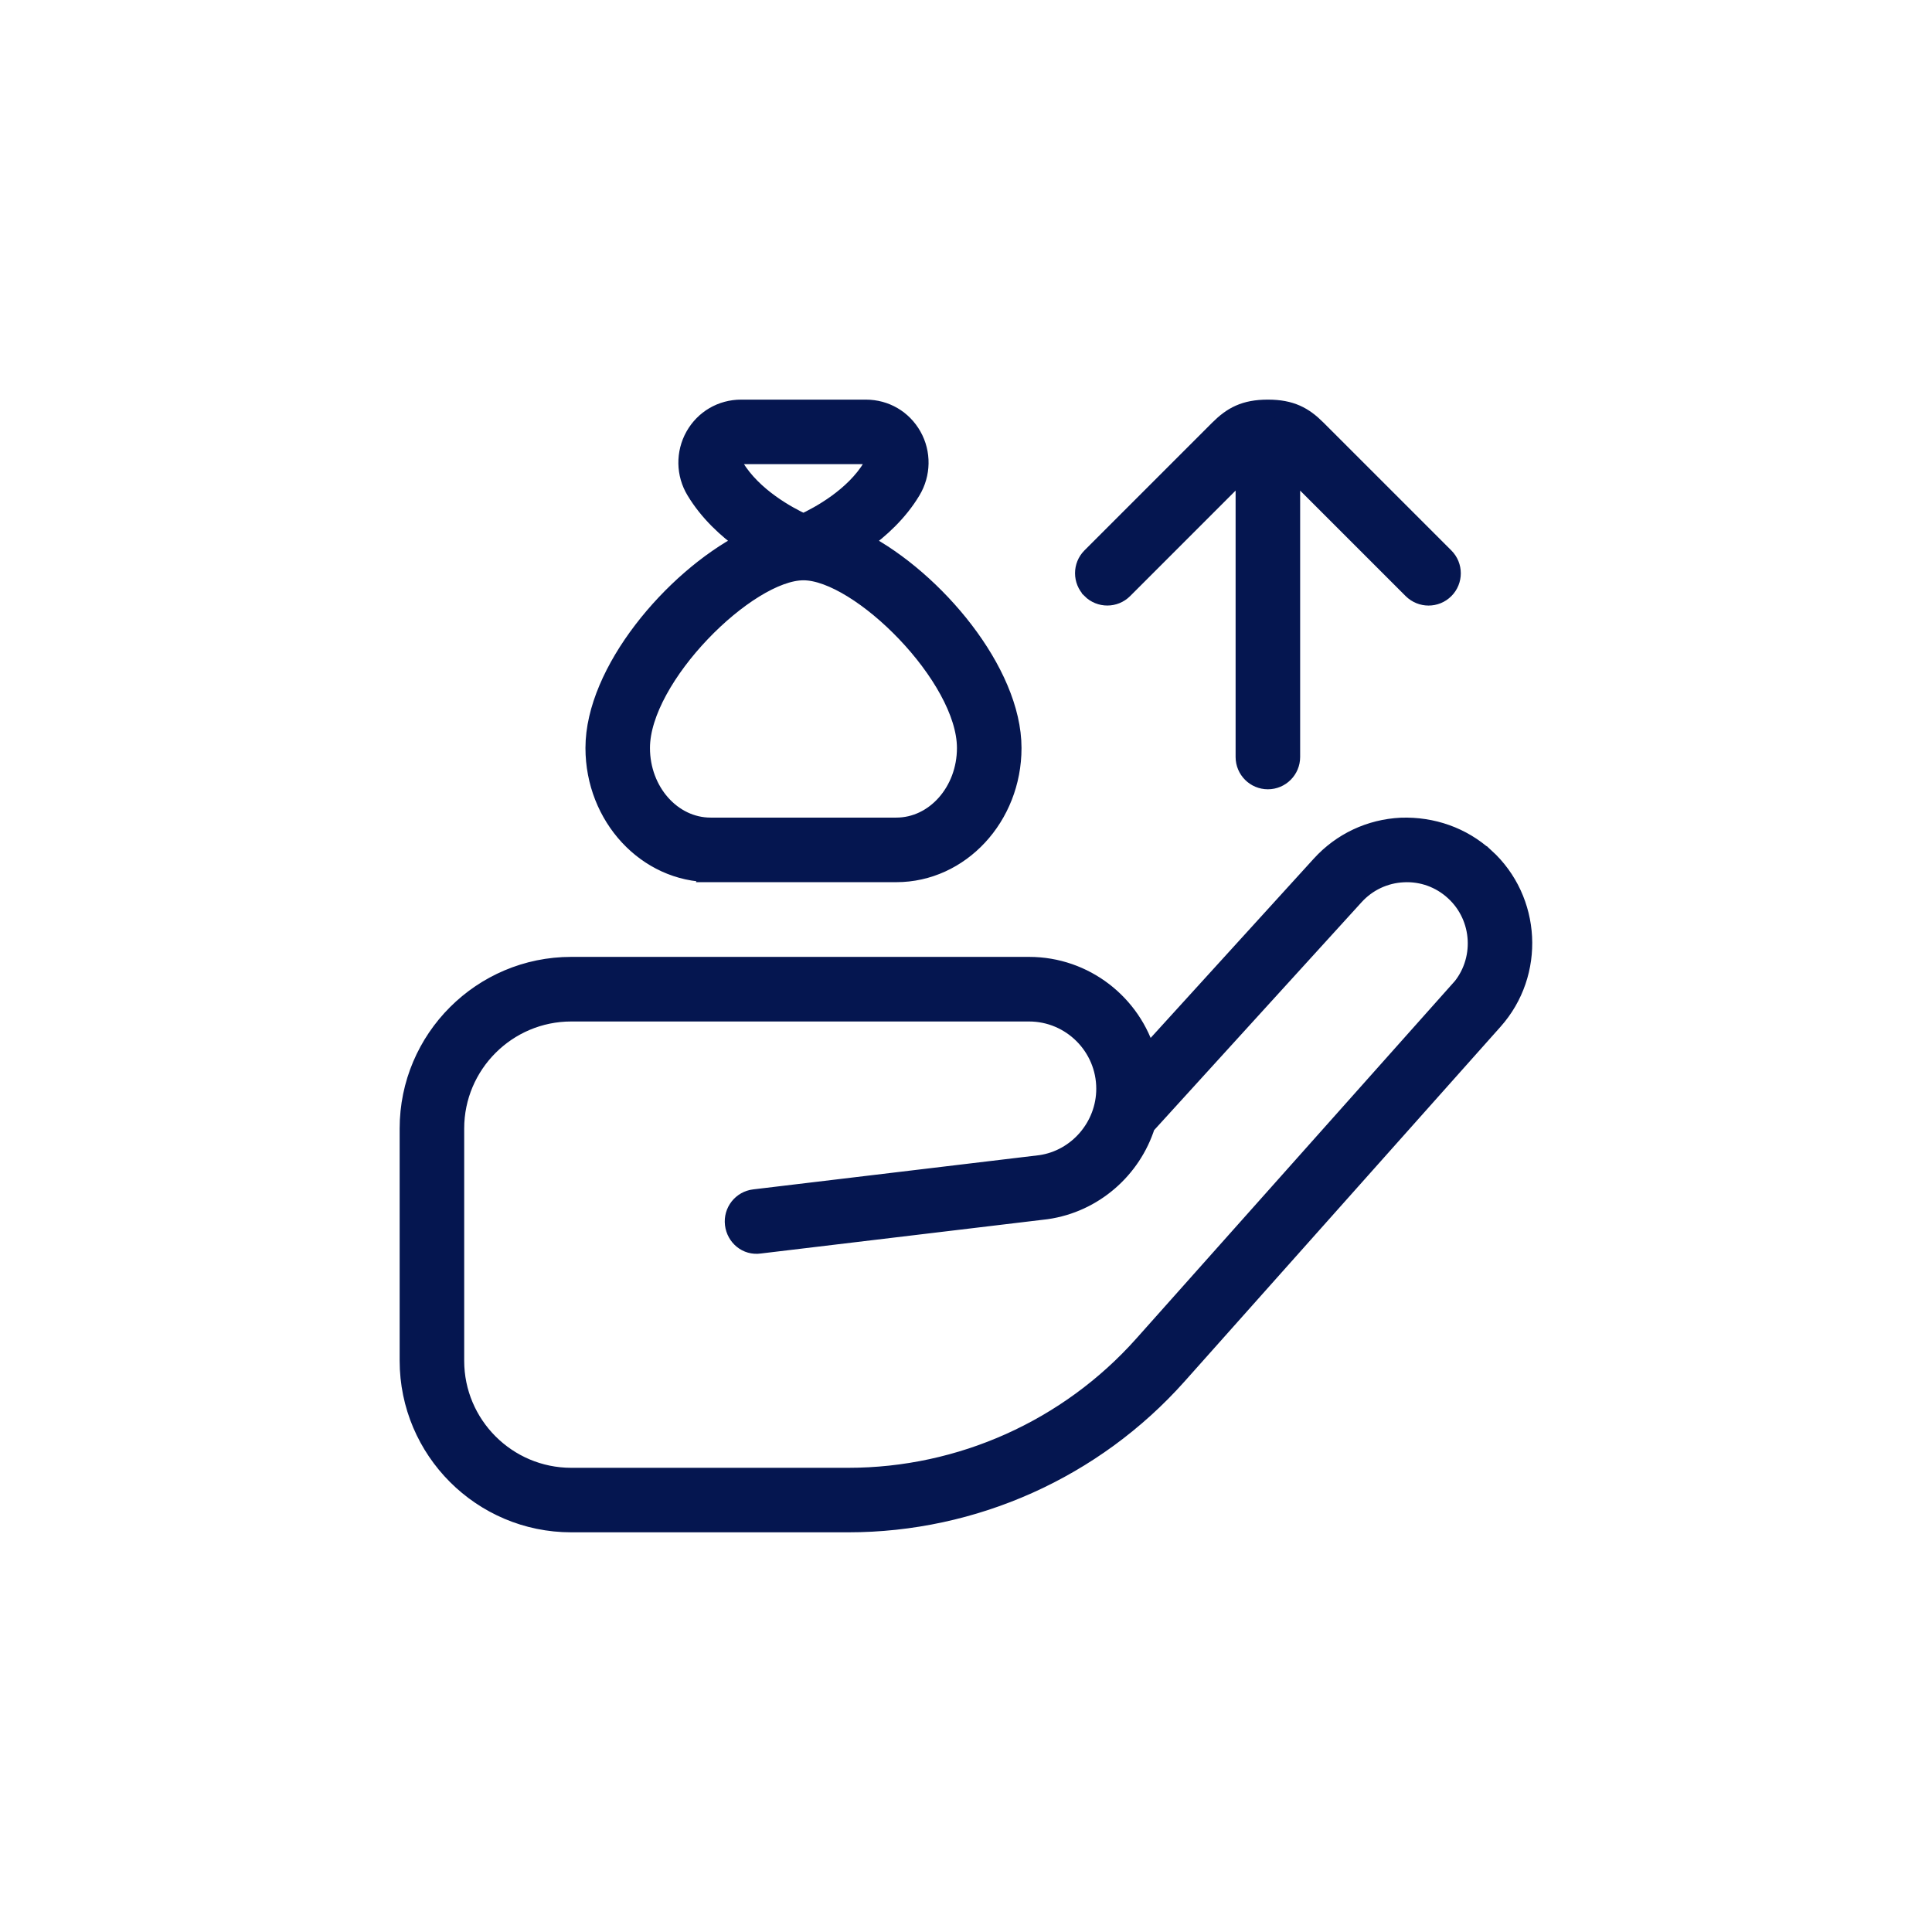 <svg width="64" height="64" viewBox="0 0 64 64" fill="none" xmlns="http://www.w3.org/2000/svg">
<path d="M23.539 28.923H29.692C31.812 28.923 33.539 27.064 33.539 24.778C33.539 22.247 30.957 19.197 28.572 17.953C29.154 17.538 29.768 16.978 30.2 16.258C30.535 15.701 30.548 15.006 30.229 14.441C29.909 13.875 29.331 13.538 28.68 13.538H24.552C23.902 13.538 23.322 13.877 23.003 14.441C22.685 15.006 22.695 15.701 23.032 16.256C23.466 16.977 24.079 17.537 24.66 17.952C22.274 19.195 19.694 22.247 19.694 24.776C19.694 27.061 21.42 28.921 23.54 28.921L23.539 28.923ZM24.342 15.198C24.372 15.143 24.436 15.076 24.551 15.076H28.679C28.796 15.076 28.857 15.143 28.888 15.198C28.916 15.247 28.952 15.347 28.882 15.464C28.283 16.458 27.134 17.076 26.614 17.318C26.094 17.076 24.946 16.458 24.346 15.464C24.276 15.347 24.312 15.247 24.34 15.2L24.342 15.198ZM26.616 18.923C28.469 18.923 32 22.423 32 24.778C32 26.215 30.965 27.384 29.692 27.384H23.539C22.266 27.384 21.231 26.215 21.231 24.778C21.231 22.423 24.762 18.923 26.616 18.923ZM36.137 19.532C35.837 19.232 35.837 18.744 36.137 18.444L40.368 14.213C40.806 13.775 41.231 13.538 42 13.538C42.769 13.538 43.194 13.775 43.632 14.213L47.866 18.447C48.166 18.747 48.166 19.235 47.866 19.535C47.715 19.686 47.519 19.76 47.322 19.76C47.125 19.76 46.928 19.684 46.777 19.535L42.769 15.527V25.076C42.769 25.501 42.425 25.846 42 25.846C41.575 25.846 41.231 25.501 41.231 25.076V15.527L37.225 19.534C36.925 19.834 36.437 19.834 36.137 19.534V19.532ZM49.2 28.39C48.437 27.695 47.445 27.352 46.417 27.387C45.386 27.436 44.435 27.883 43.742 28.646L38 34.956C37.517 33.252 35.946 31.998 34.088 31.998H18.923C15.954 31.998 13.539 34.413 13.539 37.383V45.075C13.539 48.044 15.954 50.46 18.923 50.46H28.1C32.263 50.46 36.24 48.676 39.012 45.567L49.483 33.813C50.885 32.241 50.759 29.807 49.202 28.389L49.2 28.39ZM48.334 32.792L37.863 44.544C35.383 47.327 31.825 48.923 28.099 48.923H18.923C16.803 48.923 15.077 47.198 15.077 45.077V37.384C15.077 35.263 16.803 33.538 18.923 33.538H34.088C35.48 33.538 36.615 34.672 36.615 36.066C36.615 37.315 35.685 38.39 34.465 38.564L24.986 39.698C24.565 39.747 24.263 40.13 24.314 40.553C24.365 40.974 24.735 41.29 25.169 41.226L34.665 40.09C36.237 39.866 37.505 38.738 37.966 37.284L44.883 29.684C45.3 29.226 45.872 28.956 46.492 28.927C47.112 28.896 47.708 29.112 48.166 29.532C49.103 30.386 49.179 31.849 48.336 32.797L48.334 32.792Z" fill="#051650" stroke="#051650" stroke-width="0.6"/>
</svg>
